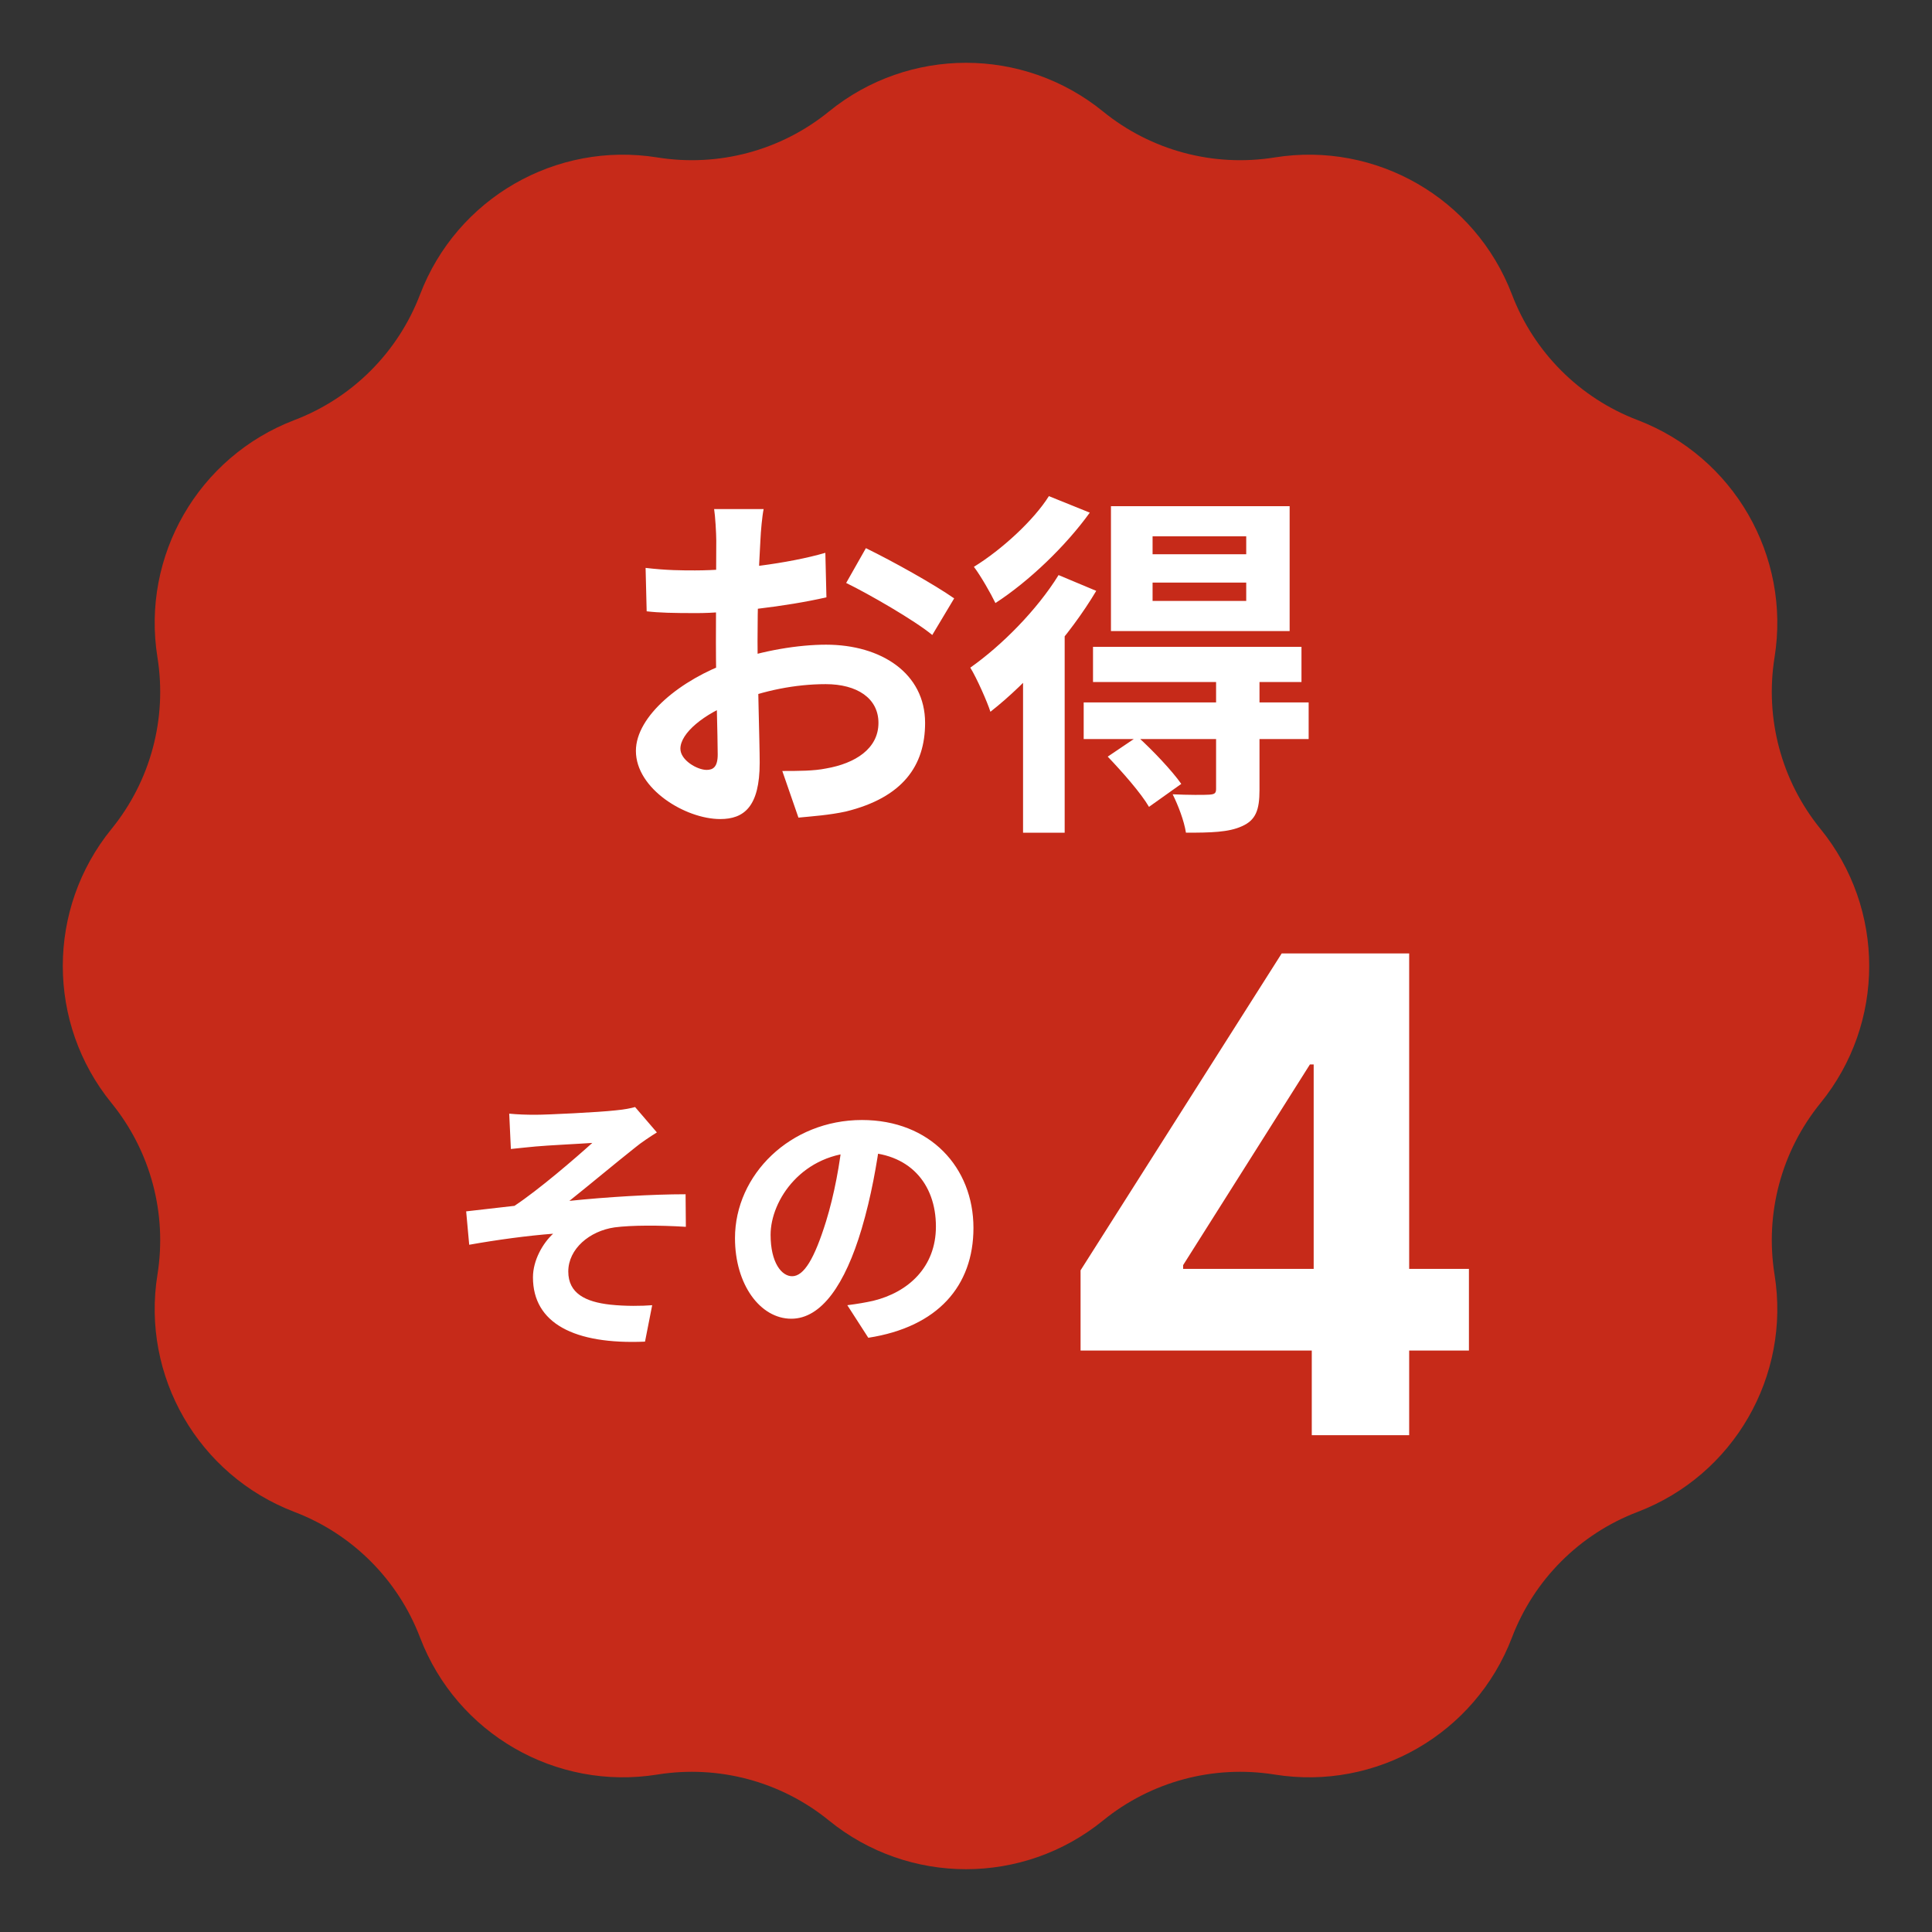 <svg width="70" height="70" viewBox="0 0 70 70" fill="none" xmlns="http://www.w3.org/2000/svg">
<rect x="0" y="0" width="70" height="70" fill="#333333" stroke="none"/>
<path d="M30.034 4.04C32.927 1.687 37.073 1.687 39.966 4.04C41.705 5.455 43.966 6.06 46.18 5.705C49.861 5.113 53.452 7.186 54.781 10.67C55.58 12.765 57.234 14.42 59.33 15.219C62.814 16.548 64.887 20.139 64.295 23.82C63.94 26.034 64.545 28.295 65.96 30.034C68.313 32.927 68.313 37.073 65.96 39.966C64.545 41.705 63.94 43.966 64.295 46.18C64.887 49.861 62.814 53.452 59.33 54.781C57.234 55.58 55.58 57.234 54.781 59.33C53.452 62.814 49.861 64.887 46.18 64.295C43.966 63.94 41.705 64.545 39.966 65.96C37.073 68.313 32.927 68.313 30.034 65.96C28.295 64.545 26.034 63.94 23.82 64.295C20.139 64.887 16.548 62.814 15.219 59.33C14.42 57.234 12.765 55.58 10.67 54.781C7.186 53.452 5.113 49.861 5.705 46.18C6.06 43.966 5.455 41.705 4.04 39.966C1.687 37.073 1.687 32.927 4.04 30.034C5.455 28.295 6.06 26.034 5.705 23.82C5.113 20.139 7.186 16.548 10.67 15.219C12.765 14.42 14.42 12.765 15.219 10.67C16.548 7.186 20.139 5.113 23.82 5.705C26.034 6.06 28.295 5.455 30.034 4.04Z" fill="#C62A19"/>
<path d="M27.668 18.444C27.616 18.691 27.564 19.25 27.551 19.575C27.486 20.602 27.447 22.006 27.447 23.215C27.447 24.632 27.525 26.881 27.525 27.635C27.525 29.234 26.953 29.676 26.095 29.676C24.834 29.676 23.04 28.584 23.04 27.206C23.04 25.945 24.665 24.619 26.472 23.982C27.629 23.566 28.942 23.358 29.93 23.358C31.932 23.358 33.518 24.398 33.518 26.192C33.518 27.739 32.712 28.896 30.645 29.403C30.047 29.533 29.462 29.572 28.929 29.624L28.344 27.934C28.916 27.934 29.488 27.934 29.93 27.843C30.983 27.661 31.828 27.128 31.828 26.192C31.828 25.295 31.048 24.788 29.917 24.788C28.812 24.788 27.668 25.022 26.654 25.425C25.484 25.867 24.652 26.569 24.652 27.128C24.652 27.544 25.263 27.895 25.601 27.895C25.835 27.895 26.004 27.791 26.004 27.336C26.004 26.66 25.939 24.853 25.939 23.28C25.939 21.798 25.952 20.186 25.952 19.588C25.952 19.328 25.913 18.678 25.874 18.444H27.668ZM31.373 19.861C32.361 20.342 33.869 21.187 34.571 21.681L33.778 23.007C33.154 22.487 31.464 21.512 30.658 21.122L31.373 19.861ZM23.391 20.576C24.158 20.667 24.717 20.667 25.185 20.667C26.537 20.667 28.565 20.42 29.904 20.03L29.943 21.642C28.474 21.98 26.381 22.214 25.237 22.214C24.379 22.214 23.872 22.201 23.43 22.149L23.391 20.576ZM41.76 21.109V21.772H45.153V21.109H41.76ZM41.76 19.432V20.082H45.153V19.432H41.76ZM40.252 18.34H46.726V22.864H40.252V18.34ZM39.602 23.436H47.155V24.71H39.602V23.436ZM39.264 25.451H47.415V26.777H39.264V25.451ZM44.061 24.554H45.634V28.623C45.634 29.338 45.504 29.715 44.997 29.936C44.516 30.157 43.866 30.17 42.969 30.17C42.904 29.741 42.683 29.169 42.488 28.779C43.034 28.805 43.645 28.805 43.814 28.792C44.009 28.779 44.061 28.74 44.061 28.584V24.554ZM40.135 27.414L41.214 26.686C41.773 27.193 42.462 27.921 42.8 28.402L41.63 29.234C41.344 28.74 40.668 27.973 40.135 27.414ZM38.354 20.836L39.719 21.408C38.77 23.007 37.249 24.723 35.884 25.789C35.78 25.451 35.39 24.567 35.156 24.19C36.3 23.384 37.574 22.097 38.354 20.836ZM38.003 17.976L39.485 18.574C38.614 19.783 37.288 21.057 36.066 21.85C35.897 21.499 35.533 20.862 35.286 20.537C36.3 19.913 37.457 18.847 38.003 17.976ZM37.067 23.735L38.51 22.292L38.575 22.331V30.17H37.067V23.735Z" fill="white"/>
<path d="M18.45 40.35C18.77 40.38 19.06 40.39 19.4 40.39C19.83 40.39 21.7 40.3 22.31 40.23C22.64 40.2 22.87 40.15 23.01 40.11L23.8 41.03C23.59 41.16 23.21 41.41 23.01 41.58C22.29 42.15 21.31 42.97 20.63 43.51C21.97 43.37 23.63 43.27 24.84 43.27L24.85 44.45C23.89 44.39 22.88 44.39 22.27 44.47C21.36 44.6 20.59 45.25 20.59 46.07C20.59 46.86 21.21 47.17 22.11 47.27C22.67 47.33 23.26 47.32 23.63 47.29L23.37 48.61C20.8 48.72 19.31 47.94 19.31 46.28C19.31 45.66 19.67 45.04 20.04 44.7C19.12 44.77 18.01 44.92 17 45.1L16.89 43.89C17.42 43.83 18.12 43.75 18.64 43.69C19.53 43.1 20.84 41.97 21.46 41.41C21.05 41.44 19.81 41.5 19.4 41.54C19.16 41.56 18.82 41.6 18.51 41.63L18.45 40.35ZM31.91 41.15C31.77 42.17 31.57 43.34 31.22 44.52C30.62 46.54 29.76 47.78 28.67 47.78C27.55 47.78 26.63 46.55 26.63 44.86C26.63 42.56 28.64 40.58 31.23 40.58C33.7 40.58 35.27 42.3 35.27 44.49C35.27 46.59 33.98 48.08 31.46 48.47L30.7 47.29C31.09 47.24 31.37 47.19 31.64 47.13C32.91 46.82 33.91 45.91 33.91 44.44C33.91 42.87 32.93 41.75 31.2 41.75C29.08 41.75 27.92 43.48 27.92 44.74C27.92 45.75 28.32 46.24 28.7 46.24C29.13 46.24 29.51 45.6 29.93 44.25C30.22 43.31 30.44 42.16 30.54 41.11L31.91 41.15Z" fill="white"/>
<path d="M39.151 48.932V46.026L46.438 34.545H48.943V38.568H47.46L42.867 45.838V45.974H53.222V48.932H39.151ZM47.528 52V48.045L47.597 46.758V34.545H51.057V52H47.528Z" fill="white"/>
</svg>
